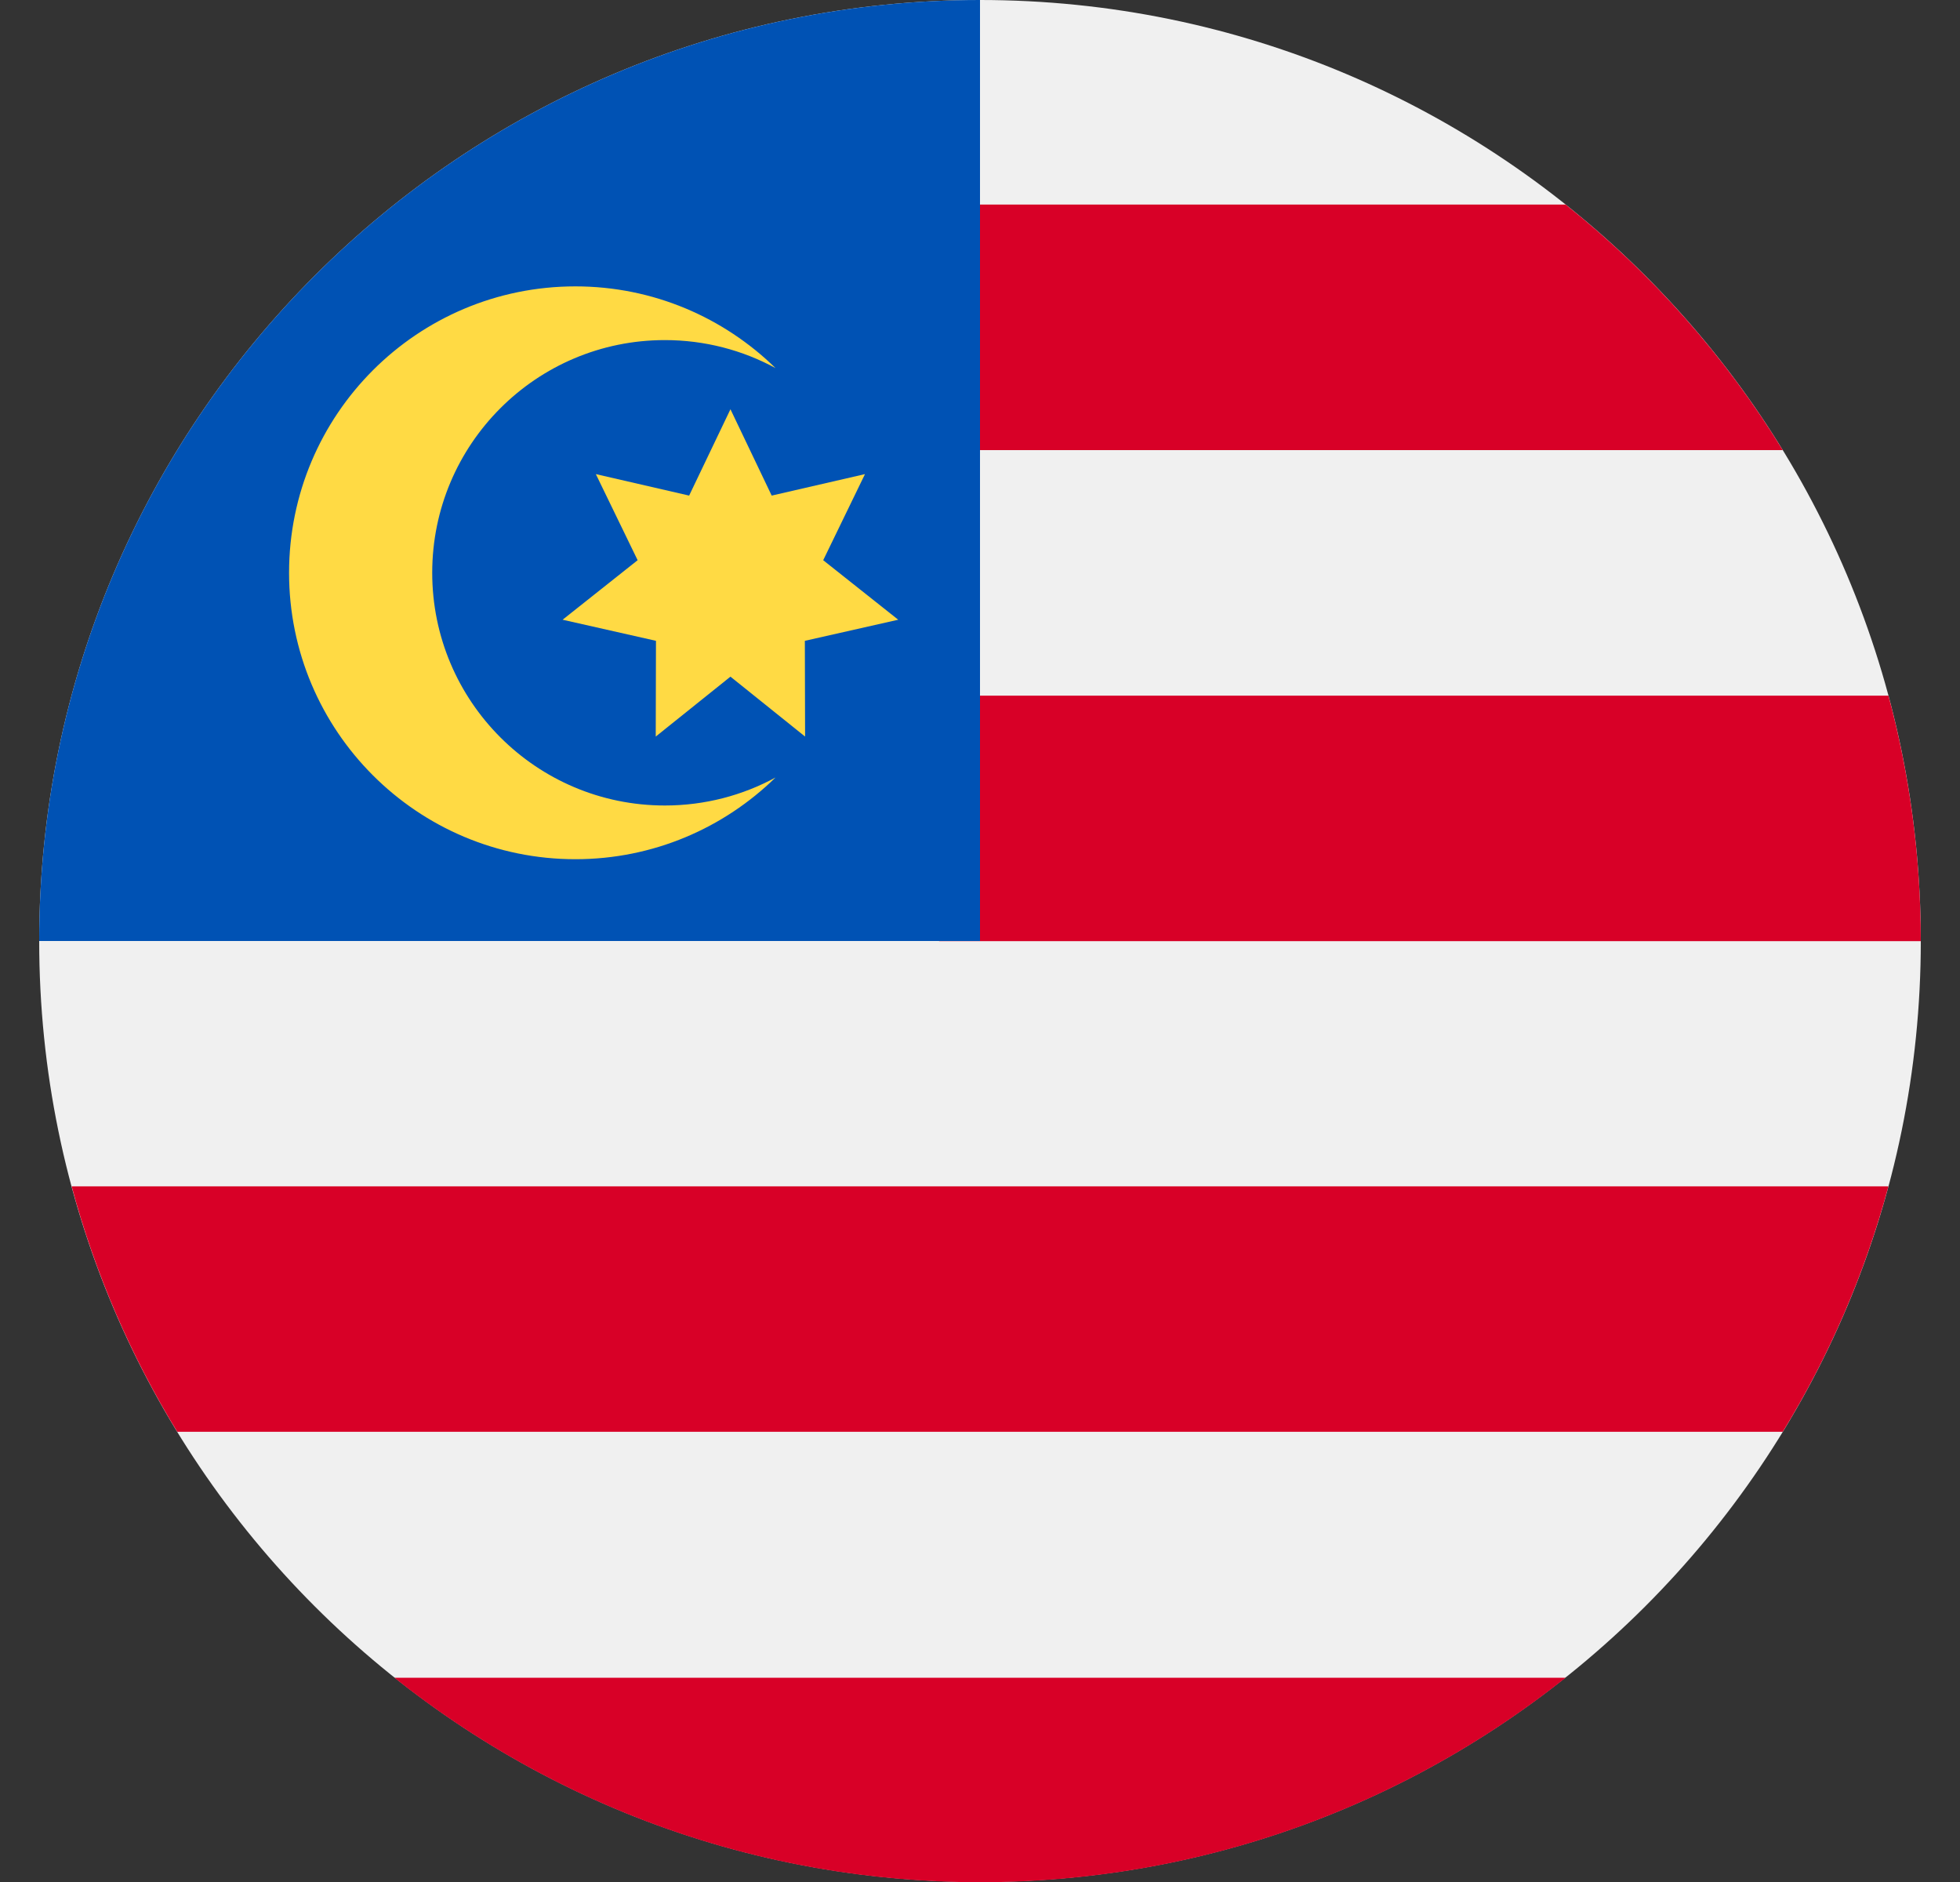<svg width="25" height="24" viewBox="0 0 25 24" fill="none" xmlns="http://www.w3.org/2000/svg">
<rect x="0" y="0" width="25" height="24" fill="#333333" stroke="none"/>
<g clip-path="url(#clip0_7301_67840)">
<path d="M12.5 24C19.127 24 24.5 18.627 24.5 12C24.5 5.373 19.127 0 12.5 0C5.873 0 0.5 5.373 0.5 12C0.5 18.627 5.873 24 12.5 24Z" fill="#F0F0F0"/>
<path d="M11.978 12.002H24.5C24.5 10.918 24.356 9.869 24.087 8.871H11.978V12.002Z" fill="#D80027"/>
<path d="M11.978 5.74H22.739C22.004 4.541 21.065 3.482 19.97 2.609H11.978V5.74Z" fill="#D80027"/>
<path d="M12.5 24.003C15.324 24.003 17.92 23.027 19.97 21.395H5.03C7.08 23.027 9.676 24.003 12.5 24.003Z" fill="#D80027"/>
<path d="M2.261 18.259H22.739C23.329 17.297 23.786 16.245 24.087 15.129H0.914C1.214 16.245 1.672 17.297 2.261 18.259Z" fill="#D80027"/>
<path d="M12.5 12C12.5 5.373 12.5 4.591 12.5 0C5.873 0 0.5 5.373 0.5 12H12.5Z" fill="#0052B4"/>
<path d="M8.48 10.272C6.841 10.272 5.513 8.943 5.513 7.304C5.513 5.666 6.841 4.337 8.48 4.337C8.991 4.337 9.472 4.466 9.892 4.694C9.233 4.05 8.333 3.652 7.339 3.652C5.322 3.652 3.687 5.287 3.687 7.305C3.687 9.322 5.322 10.957 7.339 10.957C8.333 10.957 9.233 10.559 9.892 9.915C9.472 10.143 8.991 10.272 8.48 10.272Z" fill="#FFDA44"/>
<path d="M9.317 5.219L9.843 6.32L11.033 6.046L10.5 7.144L11.457 7.903L10.266 8.172L10.269 9.393L9.317 8.629L8.364 9.393L8.367 8.172L7.176 7.903L8.133 7.144L7.6 6.046L8.79 6.32L9.317 5.219Z" fill="#FFDA44"/>
</g>
<defs>
<clipPath id="clip0_7301_67840">
<rect width="24" height="24" fill="white" transform="translate(0.5)"/>
</clipPath>
</defs>
</svg>
